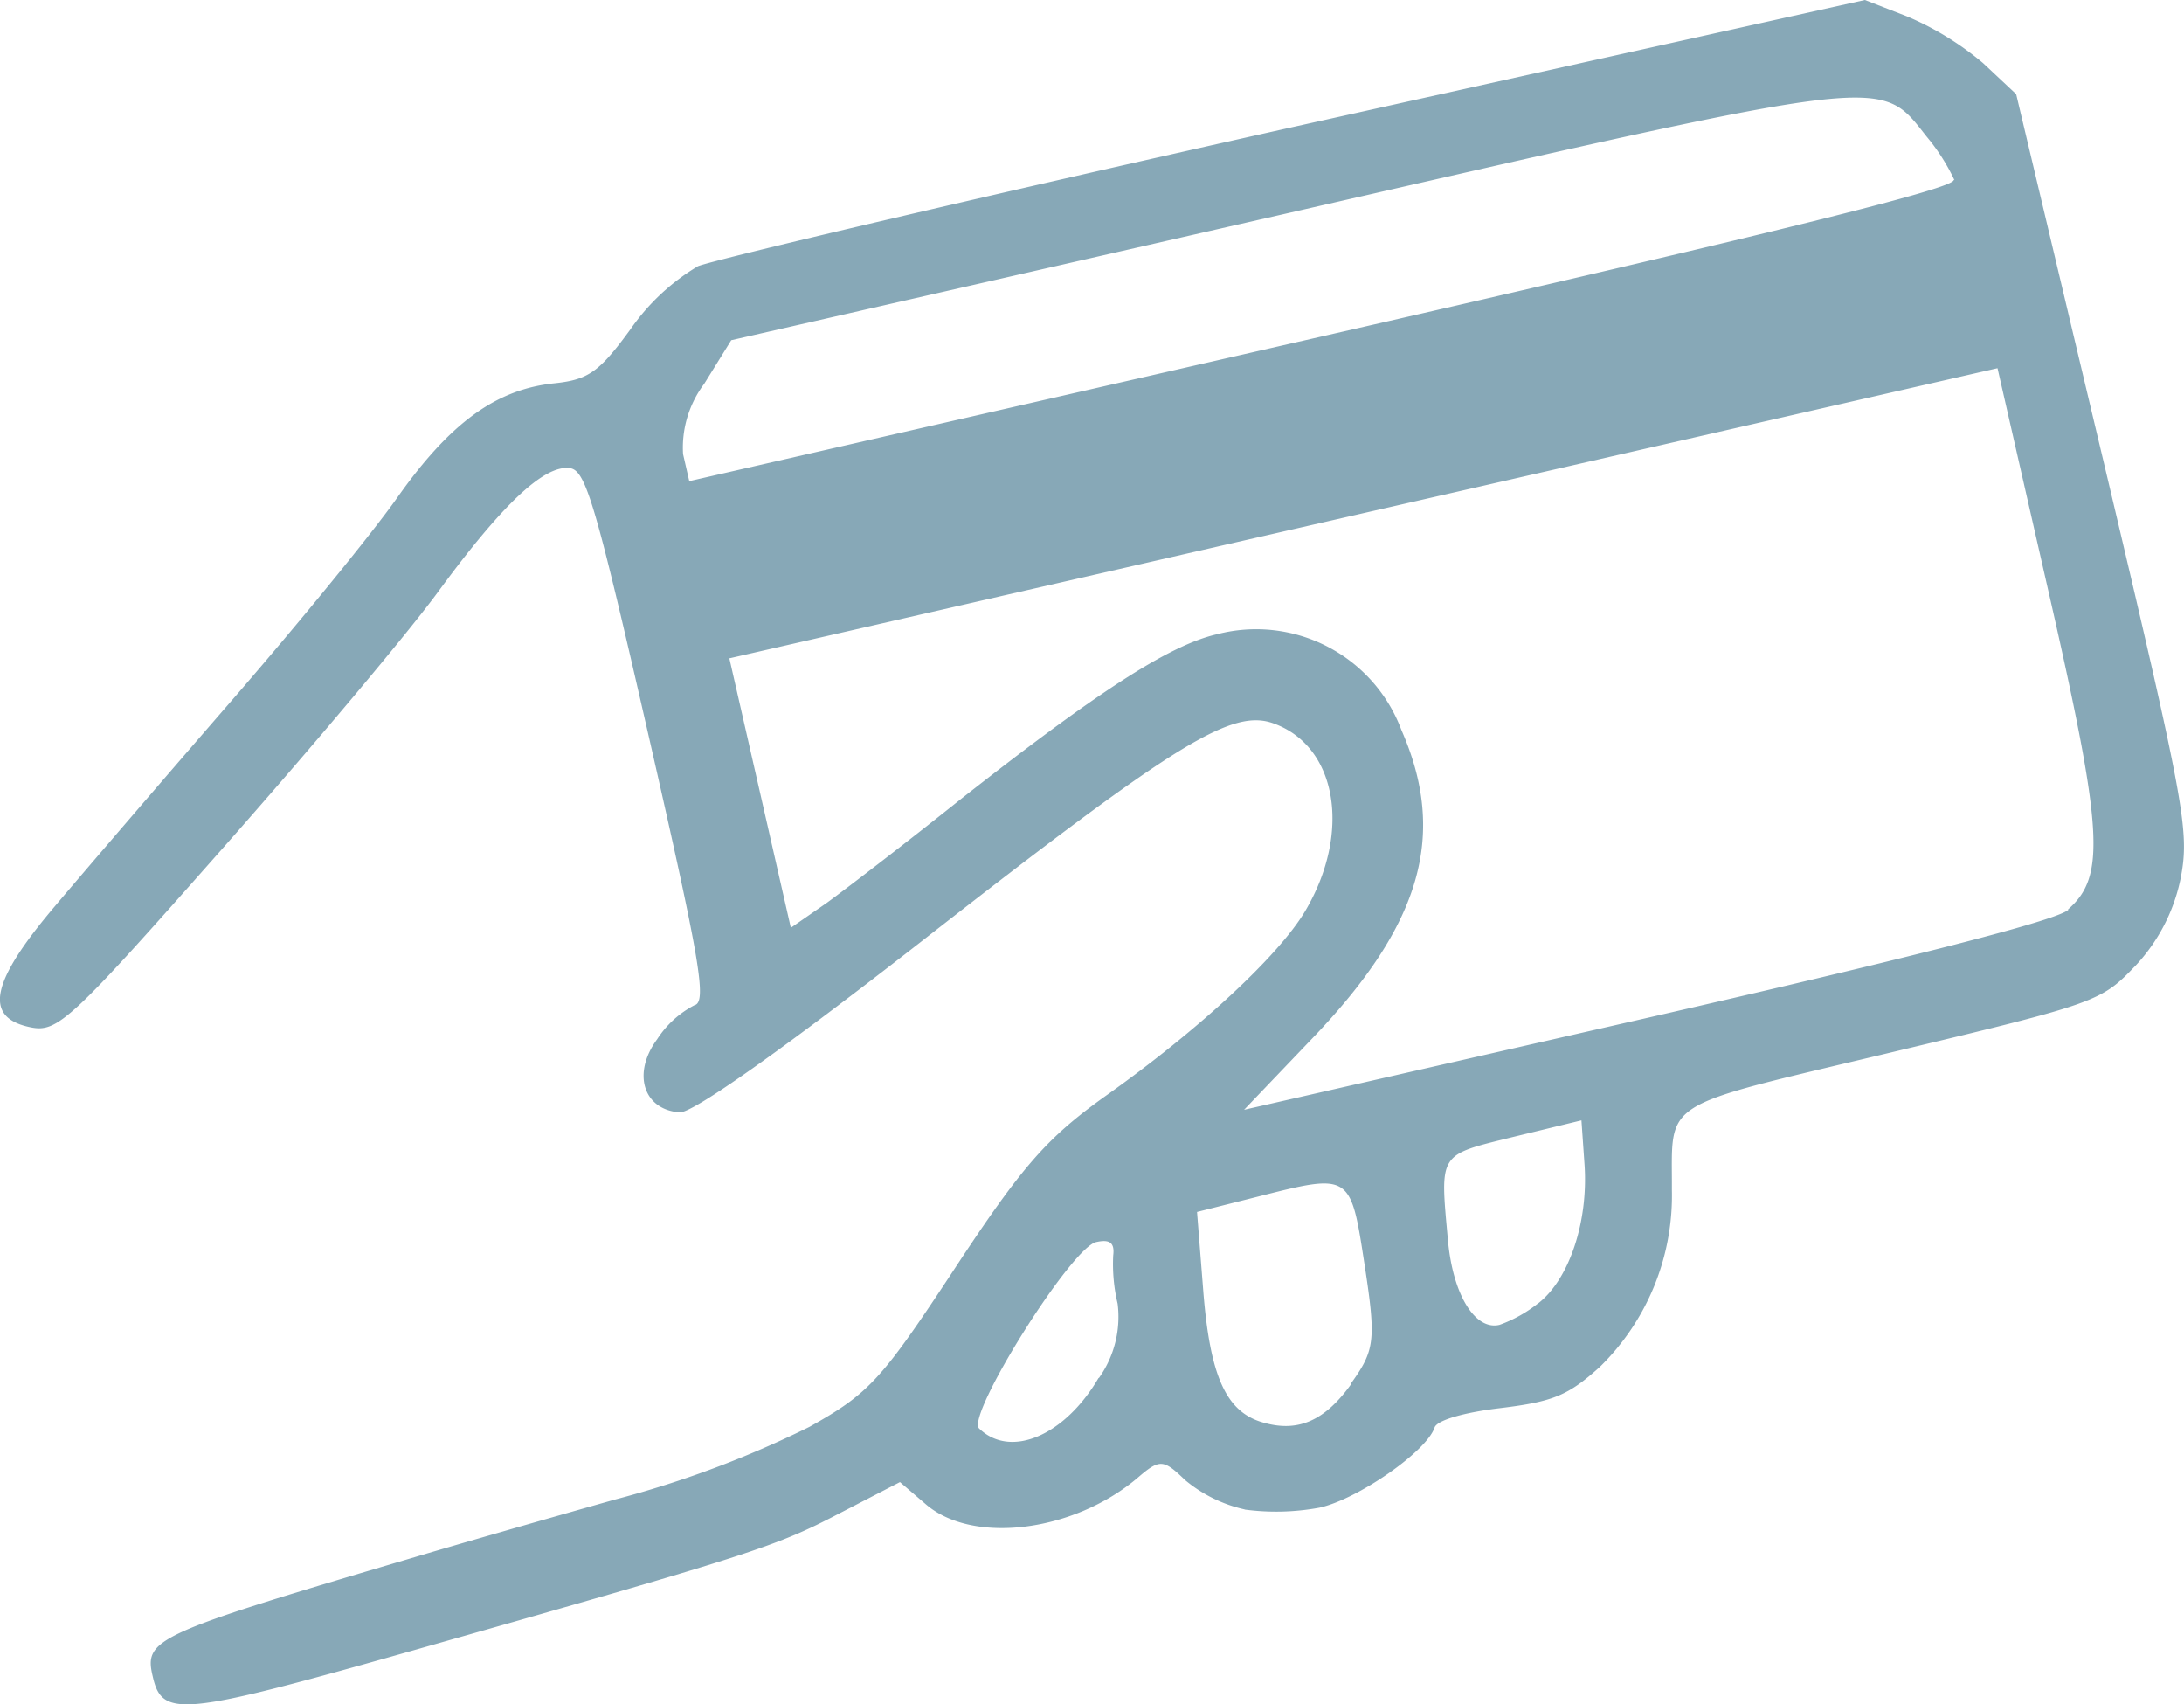 <svg xmlns="http://www.w3.org/2000/svg" width="112.531" height="87.792" viewBox="0 0 112.531 87.792"><defs><style>.a{fill:#87a8b7;}</style></defs><path class="a" d="M64.174,77.863a7.268,7.268,0,0,1-3.08-1.512c-1.132-1.095-1.308-1.1-2.477-.093-3.312,2.783-8.493,3.414-10.891,1.331L46.4,76.453l-3.122,1.614c-3.312,1.725-4.42,2.083-22.051,7.083C9.381,88.5,8.384,88.606,7.9,86.467c-.464-1.943.088-2.185,13.521-6.155,2.041-.608,6.67-1.939,10.311-2.964a52.787,52.787,0,0,0,10.01-3.743c3.08-1.725,3.711-2.421,7.491-8.168,3.442-5.232,4.731-6.7,7.677-8.813,4.842-3.423,8.966-7.241,10.358-9.564,2.4-4.031,1.674-8.484-1.591-9.676-2.157-.807-5.023.956-18.159,11.211-7.227,5.636-11.819,8.864-12.468,8.813-1.883-.139-2.454-2.018-1.16-3.766a5.08,5.08,0,0,1,1.92-1.753c.659-.153.292-2.282-2.352-13.846-2.746-12.009-3.247-13.7-4.059-13.818-1.322-.186-3.474,1.855-6.744,6.3-1.554,2.138-6.6,8.14-11.206,13.345C3.666,52.681,3,53.312,1.6,53.025c-2.435-.5-2.069-2.319,1.285-6.266,1.633-1.93,5.719-6.689,9.073-10.552s7.222-8.586,8.558-10.487c2.732-3.864,5.1-5.566,8.1-5.868,1.725-.186,2.291-.575,3.9-2.783a11.293,11.293,0,0,1,3.474-3.247c.886-.353,14.778-3.623,30.873-7.217L96.119.11,98.3.959a15.362,15.362,0,0,1,3.906,2.4l1.707,1.6,4.495,18.892c4.216,17.765,4.444,19.064,3.98,21.5a9.277,9.277,0,0,1-2.319,4.495c-1.786,1.855-1.916,1.925-12.626,4.481C85.385,57.209,86.2,56.689,86.174,61.4a12.341,12.341,0,0,1-3.711,9.119c-1.619,1.461-2.393,1.79-5.1,2.12-1.92.227-3.3.631-3.418,1.007-.413,1.234-3.952,3.688-5.928,4.124a12.283,12.283,0,0,1-3.887.093Zm5.469-6.494c1.22-1.7,1.294-2.213.71-6.03-.742-4.833-.7-4.81-5.622-3.562l-3.024.761.32,4.049c.343,4.369,1.16,6.206,3,6.772s3.247-.028,4.638-1.976Zm-12.987-.283a5.442,5.442,0,0,0,.96-3.822,8.813,8.813,0,0,1-.227-2.491c.079-.64-.172-.844-.881-.682-1.3.3-6.7,8.924-6.03,9.6,1.623,1.568,4.411.376,6.155-2.6Zm22.631-3.841c1.586-1.229,2.579-4.175,2.389-7.106l-.162-2.319L78,58.674c-3.878.956-3.78.779-3.363,5.339.255,2.783,1.392,4.638,2.653,4.342a6.958,6.958,0,0,0,1.995-1.113Zm27.3-20.293c1.953-1.693,1.8-4.082-1-16.336l-2.635-11.54L70.278,26.544,37.61,34.021,39.2,40.979,40.778,47.9l1.855-1.285c.983-.714,4.073-3.08,6.823-5.278,7.083-5.566,10.8-7.992,13.284-8.558a7.993,7.993,0,0,1,9.5,4.94c2.352,5.367,1.048,9.954-4.49,15.771l-3.618,3.785L84.9,52.542q20.771-4.745,21.7-5.566ZM100.729,9.382A10.284,10.284,0,0,0,99.3,7.146c-2.458-3.108-1.665-3.2-33.132,3.994L37.707,17.634l-1.392,2.245a5.477,5.477,0,0,0-1.09,3.623l.32,1.392L68.2,17.425c23.326-5.334,32.6-7.621,32.492-8.048Z" transform="translate(-0.03 -0.11)"/></svg>